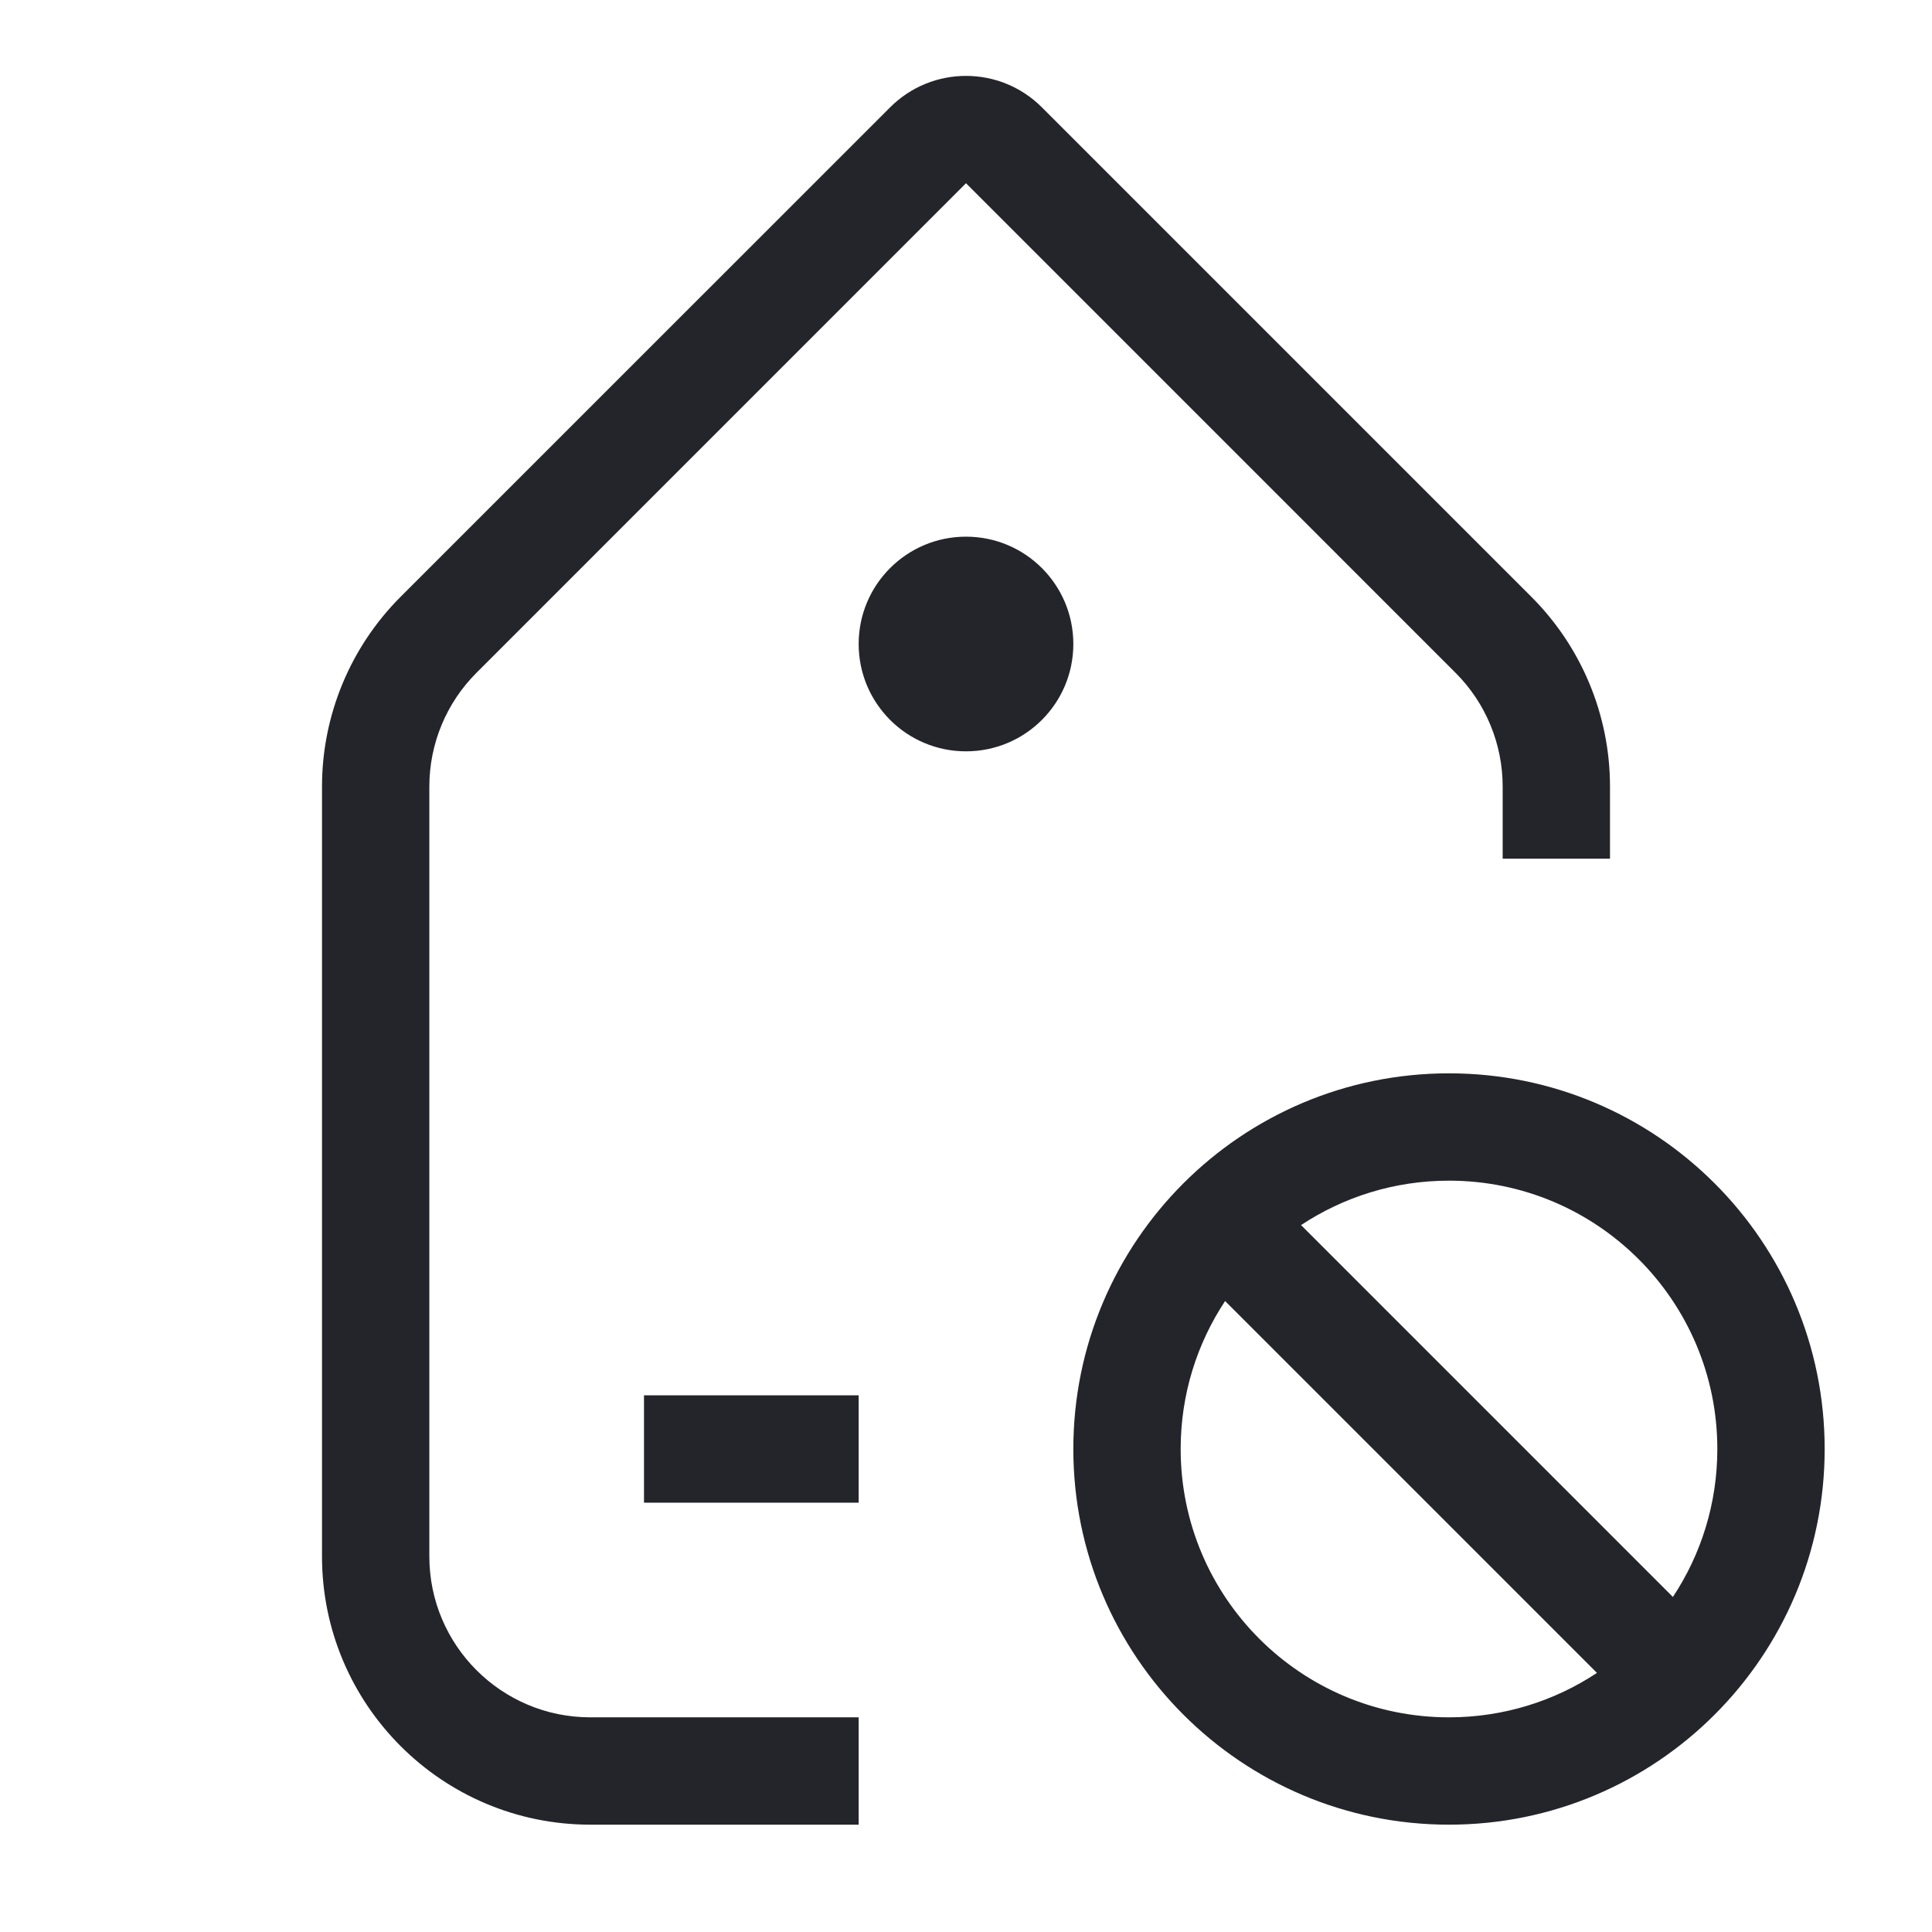 <svg width="36" height="36" viewBox="0 0 36 36" fill="none" xmlns="http://www.w3.org/2000/svg">
<path fill-rule="evenodd" clip-rule="evenodd" d="M16.586 2C17.367 1.219 18.633 1.219 19.414 2L28.535 11.121C29.473 12.059 30 13.331 30 14.657V16H28V14.657C28 13.861 27.684 13.098 27.121 12.536L18 3.414L8.879 12.536C8.316 13.098 8 13.861 8 14.657V29C8 30.657 9.343 32 11 32H16V34H11C8.239 34 6 31.762 6 29V14.657C6 13.331 6.527 12.059 7.464 11.121L16.586 2ZM16 28H12V26H16V28ZM18 10C19.105 10 20 10.895 20 12C20 13.105 19.105 14 18 14C16.895 14 16 13.105 16 12C16 10.895 16.895 10 18 10ZM27 34C30.866 34 34 30.866 34 27C34 23.134 30.866 20 27 20C23.134 20 20 23.134 20 27C20 30.866 23.134 34 27 34ZM27 32C28.019 32 28.967 31.695 29.757 31.172L22.828 24.243C22.305 25.033 22 25.981 22 27C22 29.761 24.239 32 27 32ZM24.243 22.828L31.172 29.757C31.695 28.967 32 28.019 32 27C32 24.239 29.761 22 27 22C25.981 22 25.033 22.305 24.243 22.828Z" fill="#24242B"/>
</svg>
